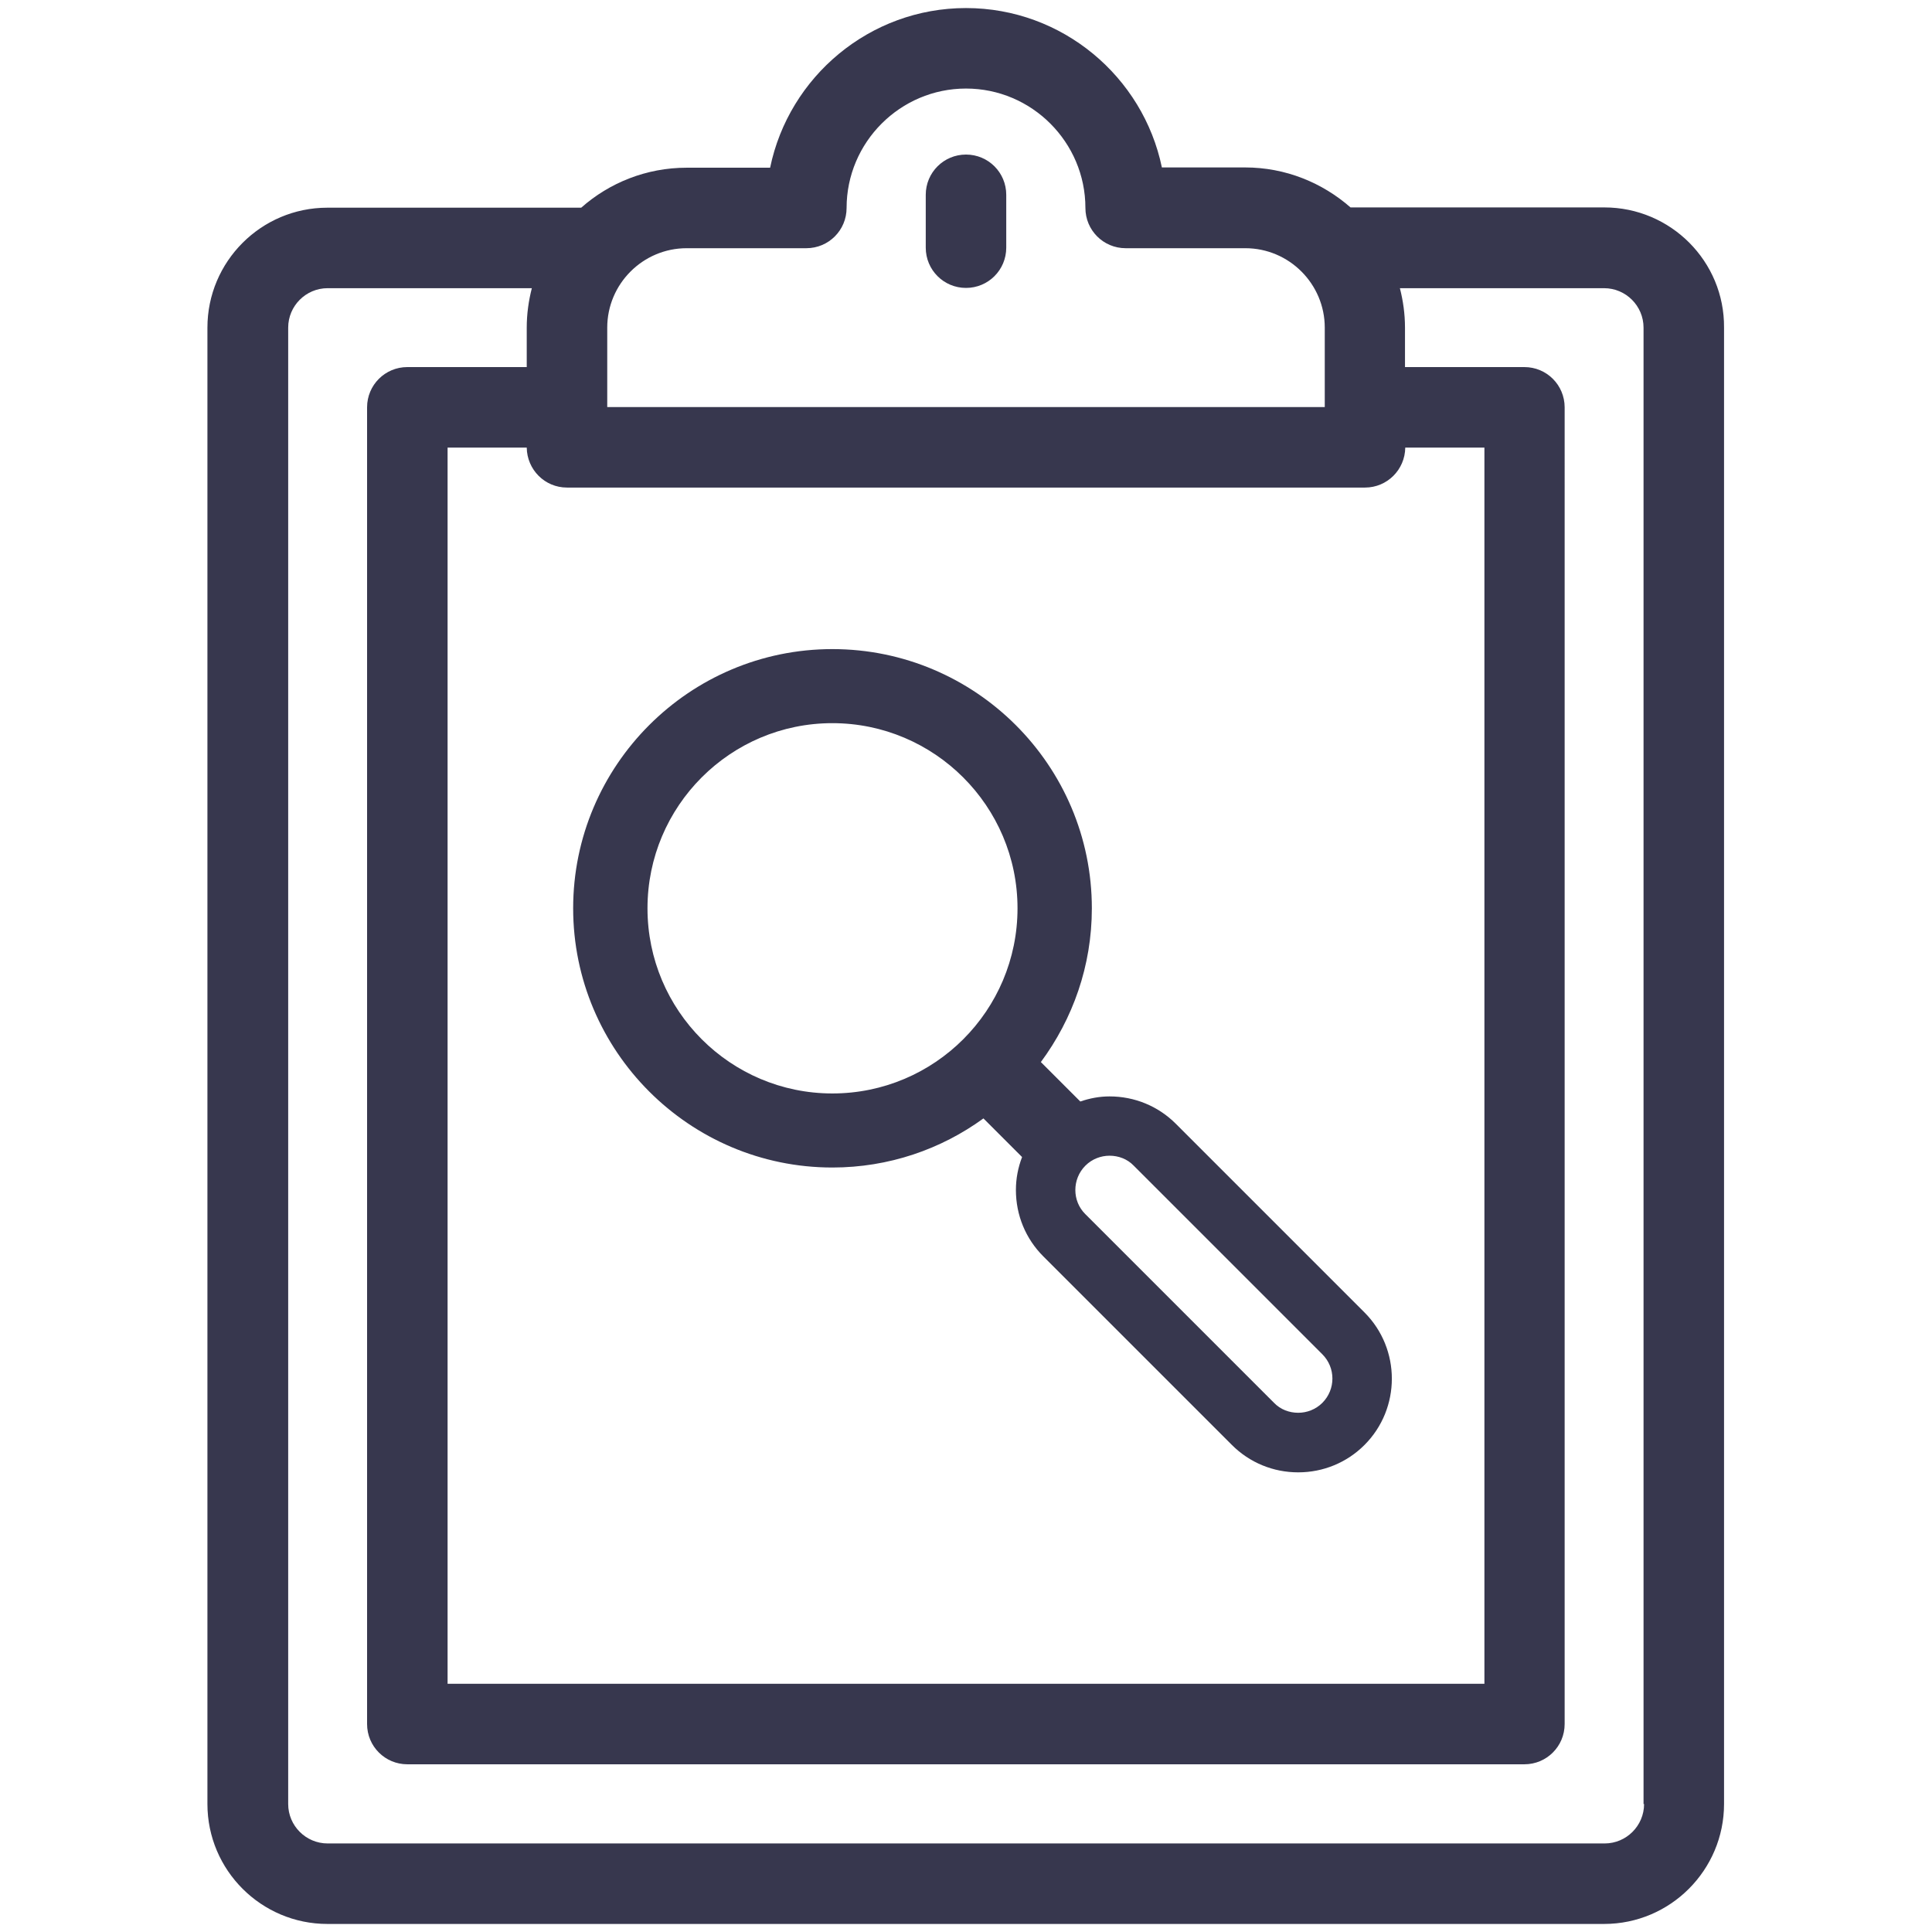 <?xml version="1.0" encoding="utf-8"?>
<!-- Generator: Adobe Illustrator 27.0.0, SVG Export Plug-In . SVG Version: 6.00 Build 0)  -->
<svg version="1.1" id="Layer_1" xmlns="http://www.w3.org/2000/svg" xmlns:xlink="http://www.w3.org/1999/xlink" x="0px" y="0px"
	 viewBox="0 0 72 72" style="enable-background:new 0 0 72 72;" xml:space="preserve">
<style type="text/css">
	.st0{fill:#37374E;}
</style>
<g>
	<path class="st0" d="M31.02,43.51c2.1,0,4.05-0.68,5.63-1.83l1.44,1.44c-0.15,0.39-0.23,0.8-0.23,1.23c0,0.93,0.36,1.81,1.02,2.47
		l7.03,7.03c0.66,0.66,1.54,1.02,2.47,1.02c0.93,0,1.81-0.36,2.47-1.02c1.36-1.36,1.36-3.58,0-4.94l-7.03-7.03
		c-0.66-0.66-1.54-1.02-2.47-1.02c-0.38,0-0.74,0.07-1.09,0.19l-1.47-1.47c1.19-1.61,1.9-3.58,1.9-5.73c0-5.33-4.34-9.66-9.67-9.66
		c-5.33,0-9.66,4.34-9.66,9.66C21.36,39.17,25.69,43.51,31.02,43.51z M40.45,43.44c0.25-0.25,0.58-0.37,0.9-0.37
		c0.33,0,0.66,0.12,0.9,0.37l7.03,7.03c0.5,0.5,0.5,1.31,0,1.81c-0.25,0.25-0.58,0.37-0.9,0.37c-0.33,0-0.66-0.12-0.9-0.37
		l-7.03-7.03C39.95,44.76,39.95,43.94,40.45,43.44L40.45,43.44z M31.02,26.95c3.8,0,6.9,3.09,6.9,6.9s-3.09,6.9-6.9,6.9
		c-3.8,0-6.89-3.09-6.89-6.9S27.22,26.95,31.02,26.95z"/>
	<path class="st0" d="M59.79,7.73h-9.46c-1.05-0.92-2.42-1.49-3.93-1.49H43.3C42.6,2.86,39.59,0.3,36,0.3s-6.6,2.56-7.3,5.95h-3.11
		c-1.5,0-2.88,0.56-3.93,1.49h-9.46c-2.47,0-4.47,2.01-4.47,4.47v55.02c0,2.47,2.01,4.47,4.47,4.47h47.58
		c2.47,0,4.47-2.01,4.47-4.47V12.21C64.27,9.74,62.26,7.73,59.79,7.73z M19.63,16.68c0.01,0.82,0.67,1.49,1.5,1.49h29.74
		c0.82,0,1.49-0.66,1.5-1.49h2.95v46.07H16.68V16.68H19.63z M30.05,9.25c0.83,0,1.5-0.67,1.5-1.5c0-2.45,2-4.45,4.45-4.45
		s4.45,2,4.45,4.45c0,0.83,0.67,1.5,1.5,1.5h4.46c1.63,0,2.96,1.33,2.96,2.96v2.96H22.63v-2.96c0-1.63,1.33-2.96,2.96-2.96H30.05z
		 M61.27,67.23c0,0.81-0.66,1.47-1.47,1.47H12.21c-0.81,0-1.47-0.66-1.47-1.47V12.21c0-0.81,0.66-1.47,1.47-1.47h7.61
		c-0.12,0.47-0.19,0.96-0.19,1.47v1.47h-4.45c-0.83,0-1.5,0.67-1.5,1.5v49.07c0,0.83,0.67,1.5,1.5,1.5h41.63
		c0.83,0,1.5-0.67,1.5-1.5V15.18c0-0.83-0.67-1.5-1.5-1.5h-4.45v-1.47c0-0.51-0.07-1-0.19-1.47h7.61c0.81,0,1.47,0.66,1.47,1.47
		V67.23z"/>
	<path class="st0" d="M36,10.73c0.83,0,1.5-0.67,1.5-1.5V7.26c0-0.83-0.67-1.5-1.5-1.5s-1.5,0.67-1.5,1.5v1.97
		C34.5,10.06,35.17,10.73,36,10.73z"/>
</g>
</svg>
